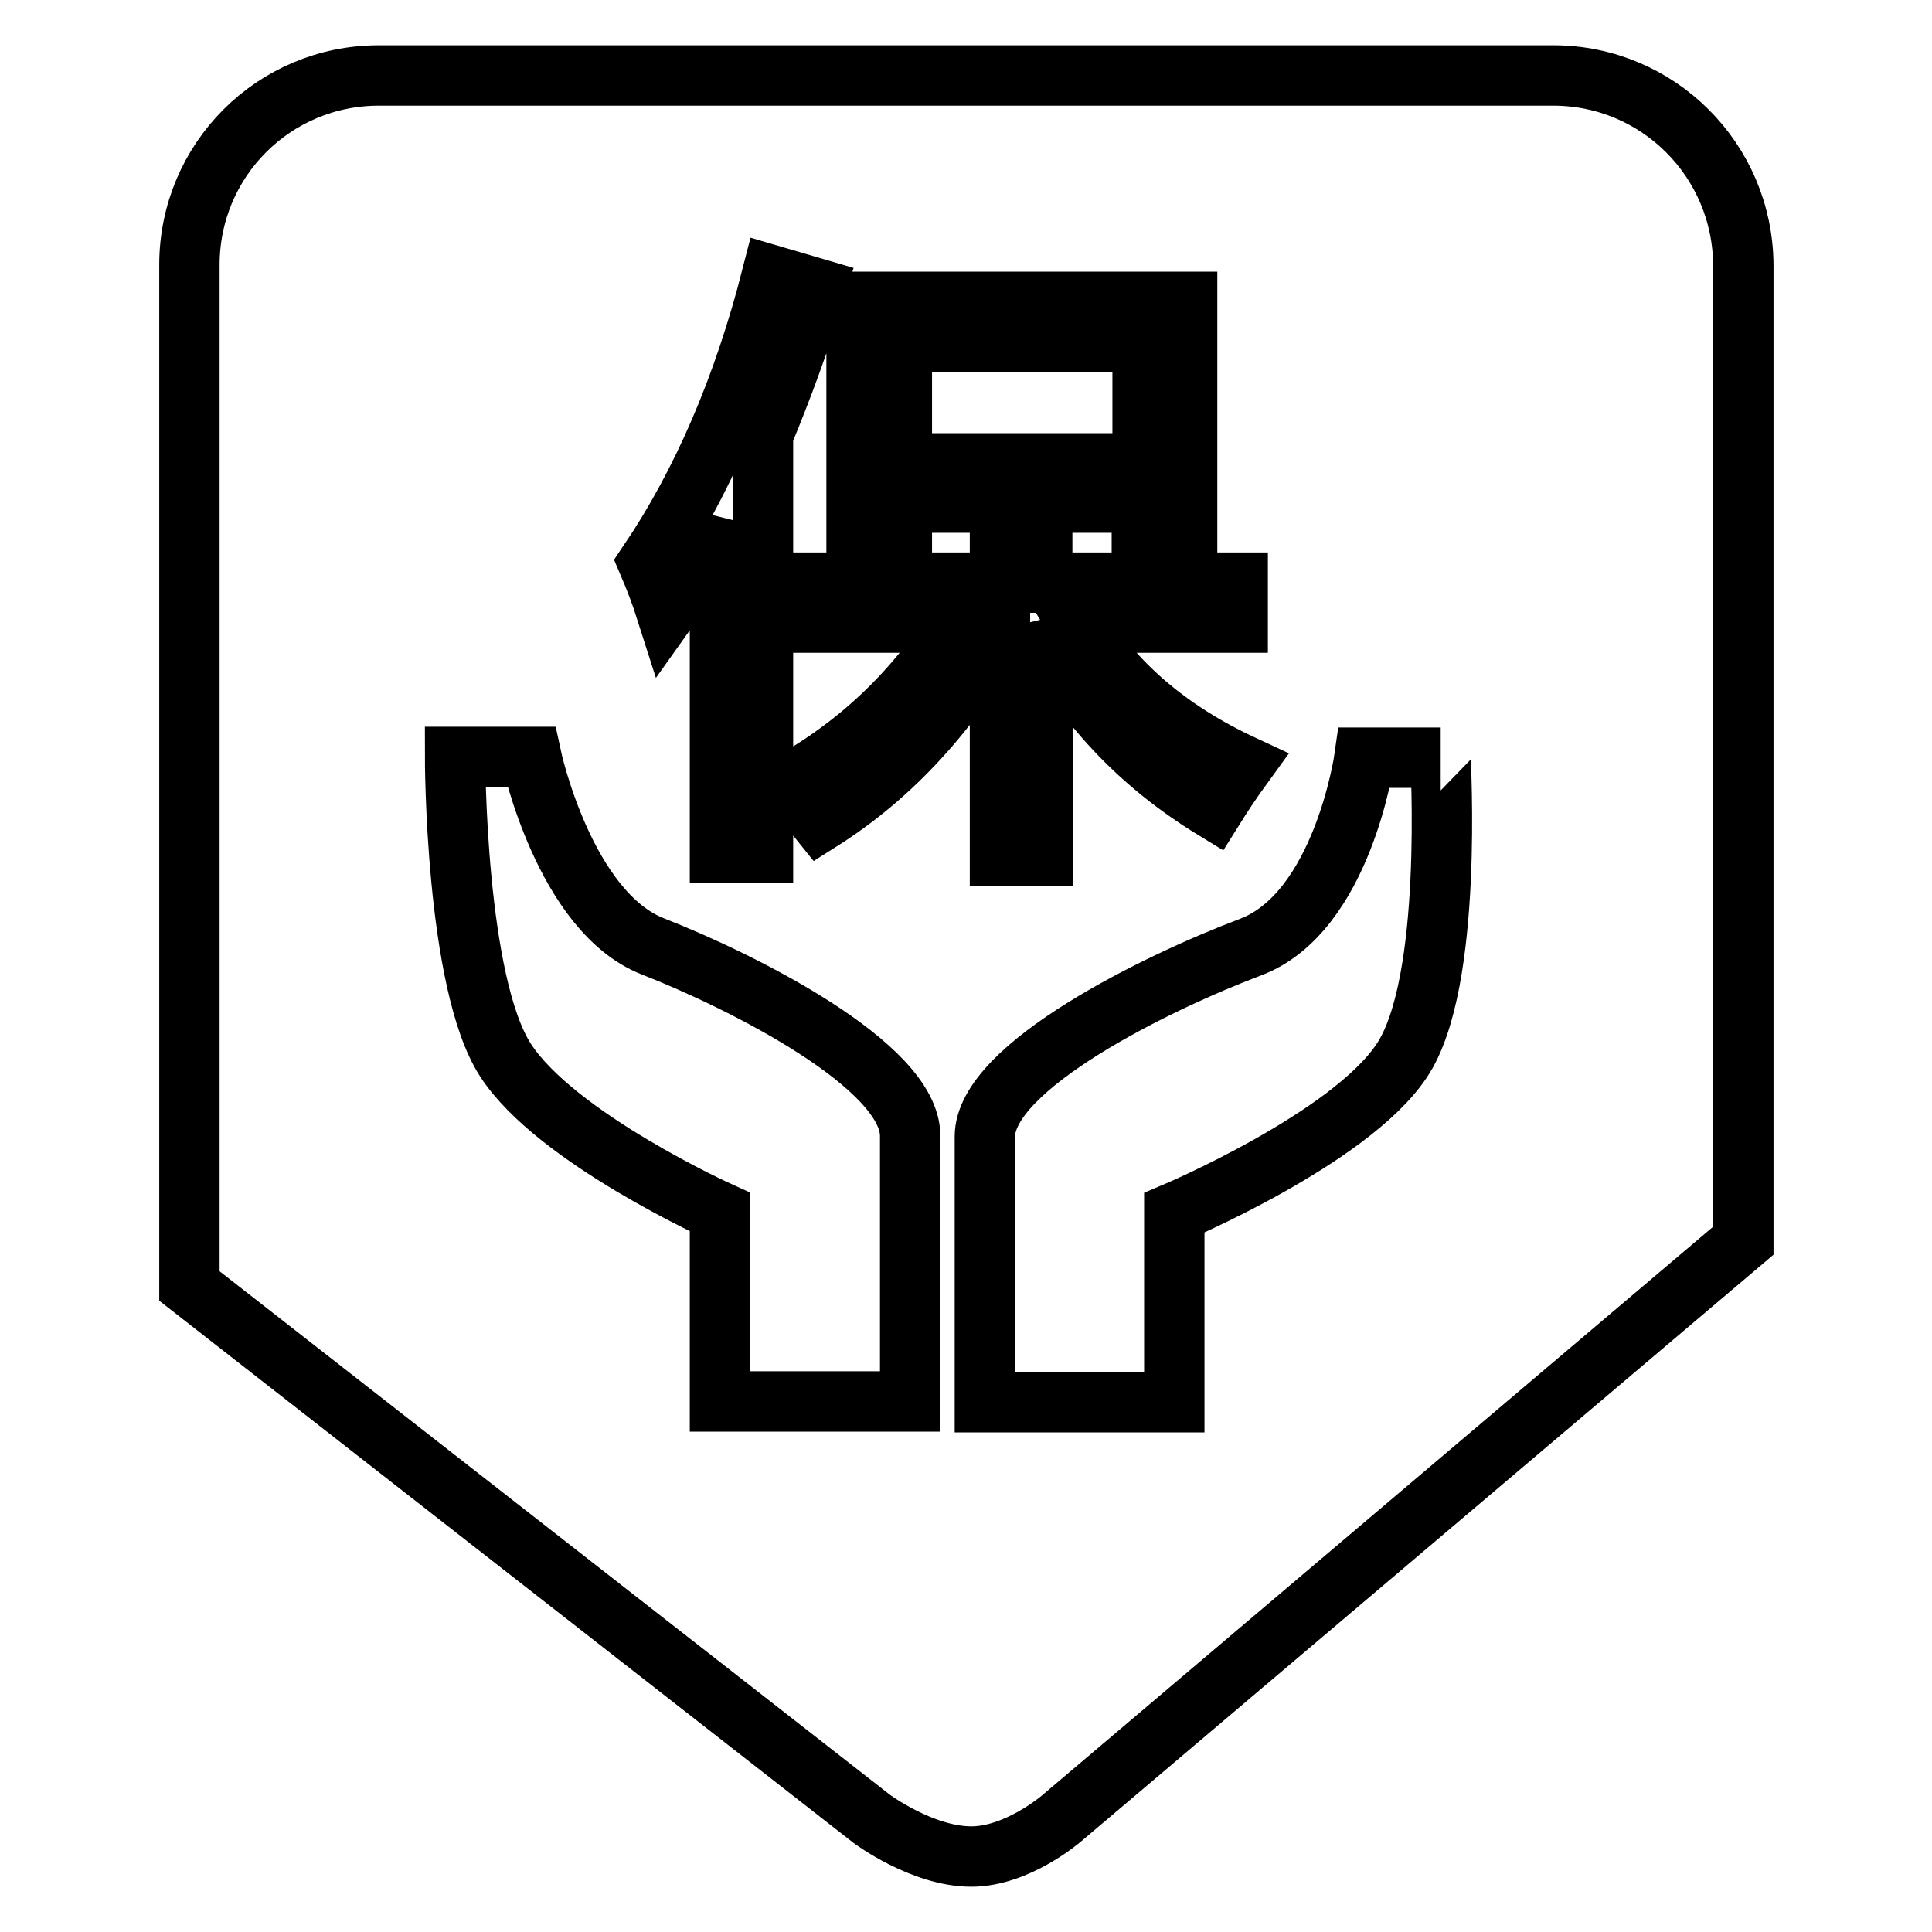 <?xml version="1.0" encoding="utf-8"?>
<!-- Svg Vector Icons : http://www.onlinewebfonts.com/icon -->
<!DOCTYPE svg PUBLIC "-//W3C//DTD SVG 1.1//EN" "http://www.w3.org/Graphics/SVG/1.1/DTD/svg11.dtd">
<svg version="1.1" xmlns="http://www.w3.org/2000/svg" xmlns:xlink="http://www.w3.org/1999/xlink" x="0px" y="0px" viewBox="0 0 256 256" enable-background="new 0 0 256 256" xml:space="preserve">
<g> <path stroke-width="8" fill-opacity="0" stroke="#000000"  d="M151.4,45.3h-31.9v16.1h31.9V45.3L151.4,45.3L151.4,45.3z M205.8,10H50.2c-13.9,0-25.1,11.2-25.1,25.1 v135.3l90.4,70.6c0,0,6.7,5,13.2,5c6.1,0,11.9-5,11.9-5l90.4-76.6V35.1C230.9,21.2,219.7,10,205.8,10L205.8,10L205.8,10z  M102.3,36.5l5.8,1.7c-2.1,6.9-4.5,13.4-7,19.4V113h-5.7V69.5c-2.2,4.1-4.6,8-7.1,11.5c-0.7-2.2-1.5-4.3-2.4-6.4 C93,64.1,98.5,51.4,102.3,36.5L102.3,36.5L102.3,36.5z M120.5,185.7H95.4v-25.1c0,0-21.7-9.8-28.4-20.1 c-6.7-10.3-6.7-40.2-6.7-40.2h10.1c0,0,4.4,20.5,16.1,25.1c11.8,4.6,34.1,15.8,34.1,25.1V185.7L120.5,185.7L120.5,185.7z  M108.7,108.8c-1.2-1.5-2.7-3-4.4-4.8c9.3-5.1,16.9-12.3,22.7-21.5h-20.6v-5.3h26.1V66.6h-13v3.5h-6V40h43.8v29.6h-6v-3h-13.2v10.6 h25.9v5.3h-21.3c4.8,8,12.1,14.3,22,18.9c-1.6,2.2-2.9,4.2-3.9,5.8c-9.8-6-17.4-14-22.6-24.2v30.4h-5.7V82.8 C126.1,94.2,118.2,102.8,108.7,108.8L108.7,108.8L108.7,108.8z M185.7,140.6c-6.9,10.3-30.1,20.1-30.1,20.1v25.1h-25.1v-35.2 c0-9.3,23-20.5,35.2-25.1c12.2-4.6,15.1-25.1,15.1-25.1h10.1C190.8,100.4,192.7,130.3,185.7,140.6L185.7,140.6L185.7,140.6z"/></g>
</svg>